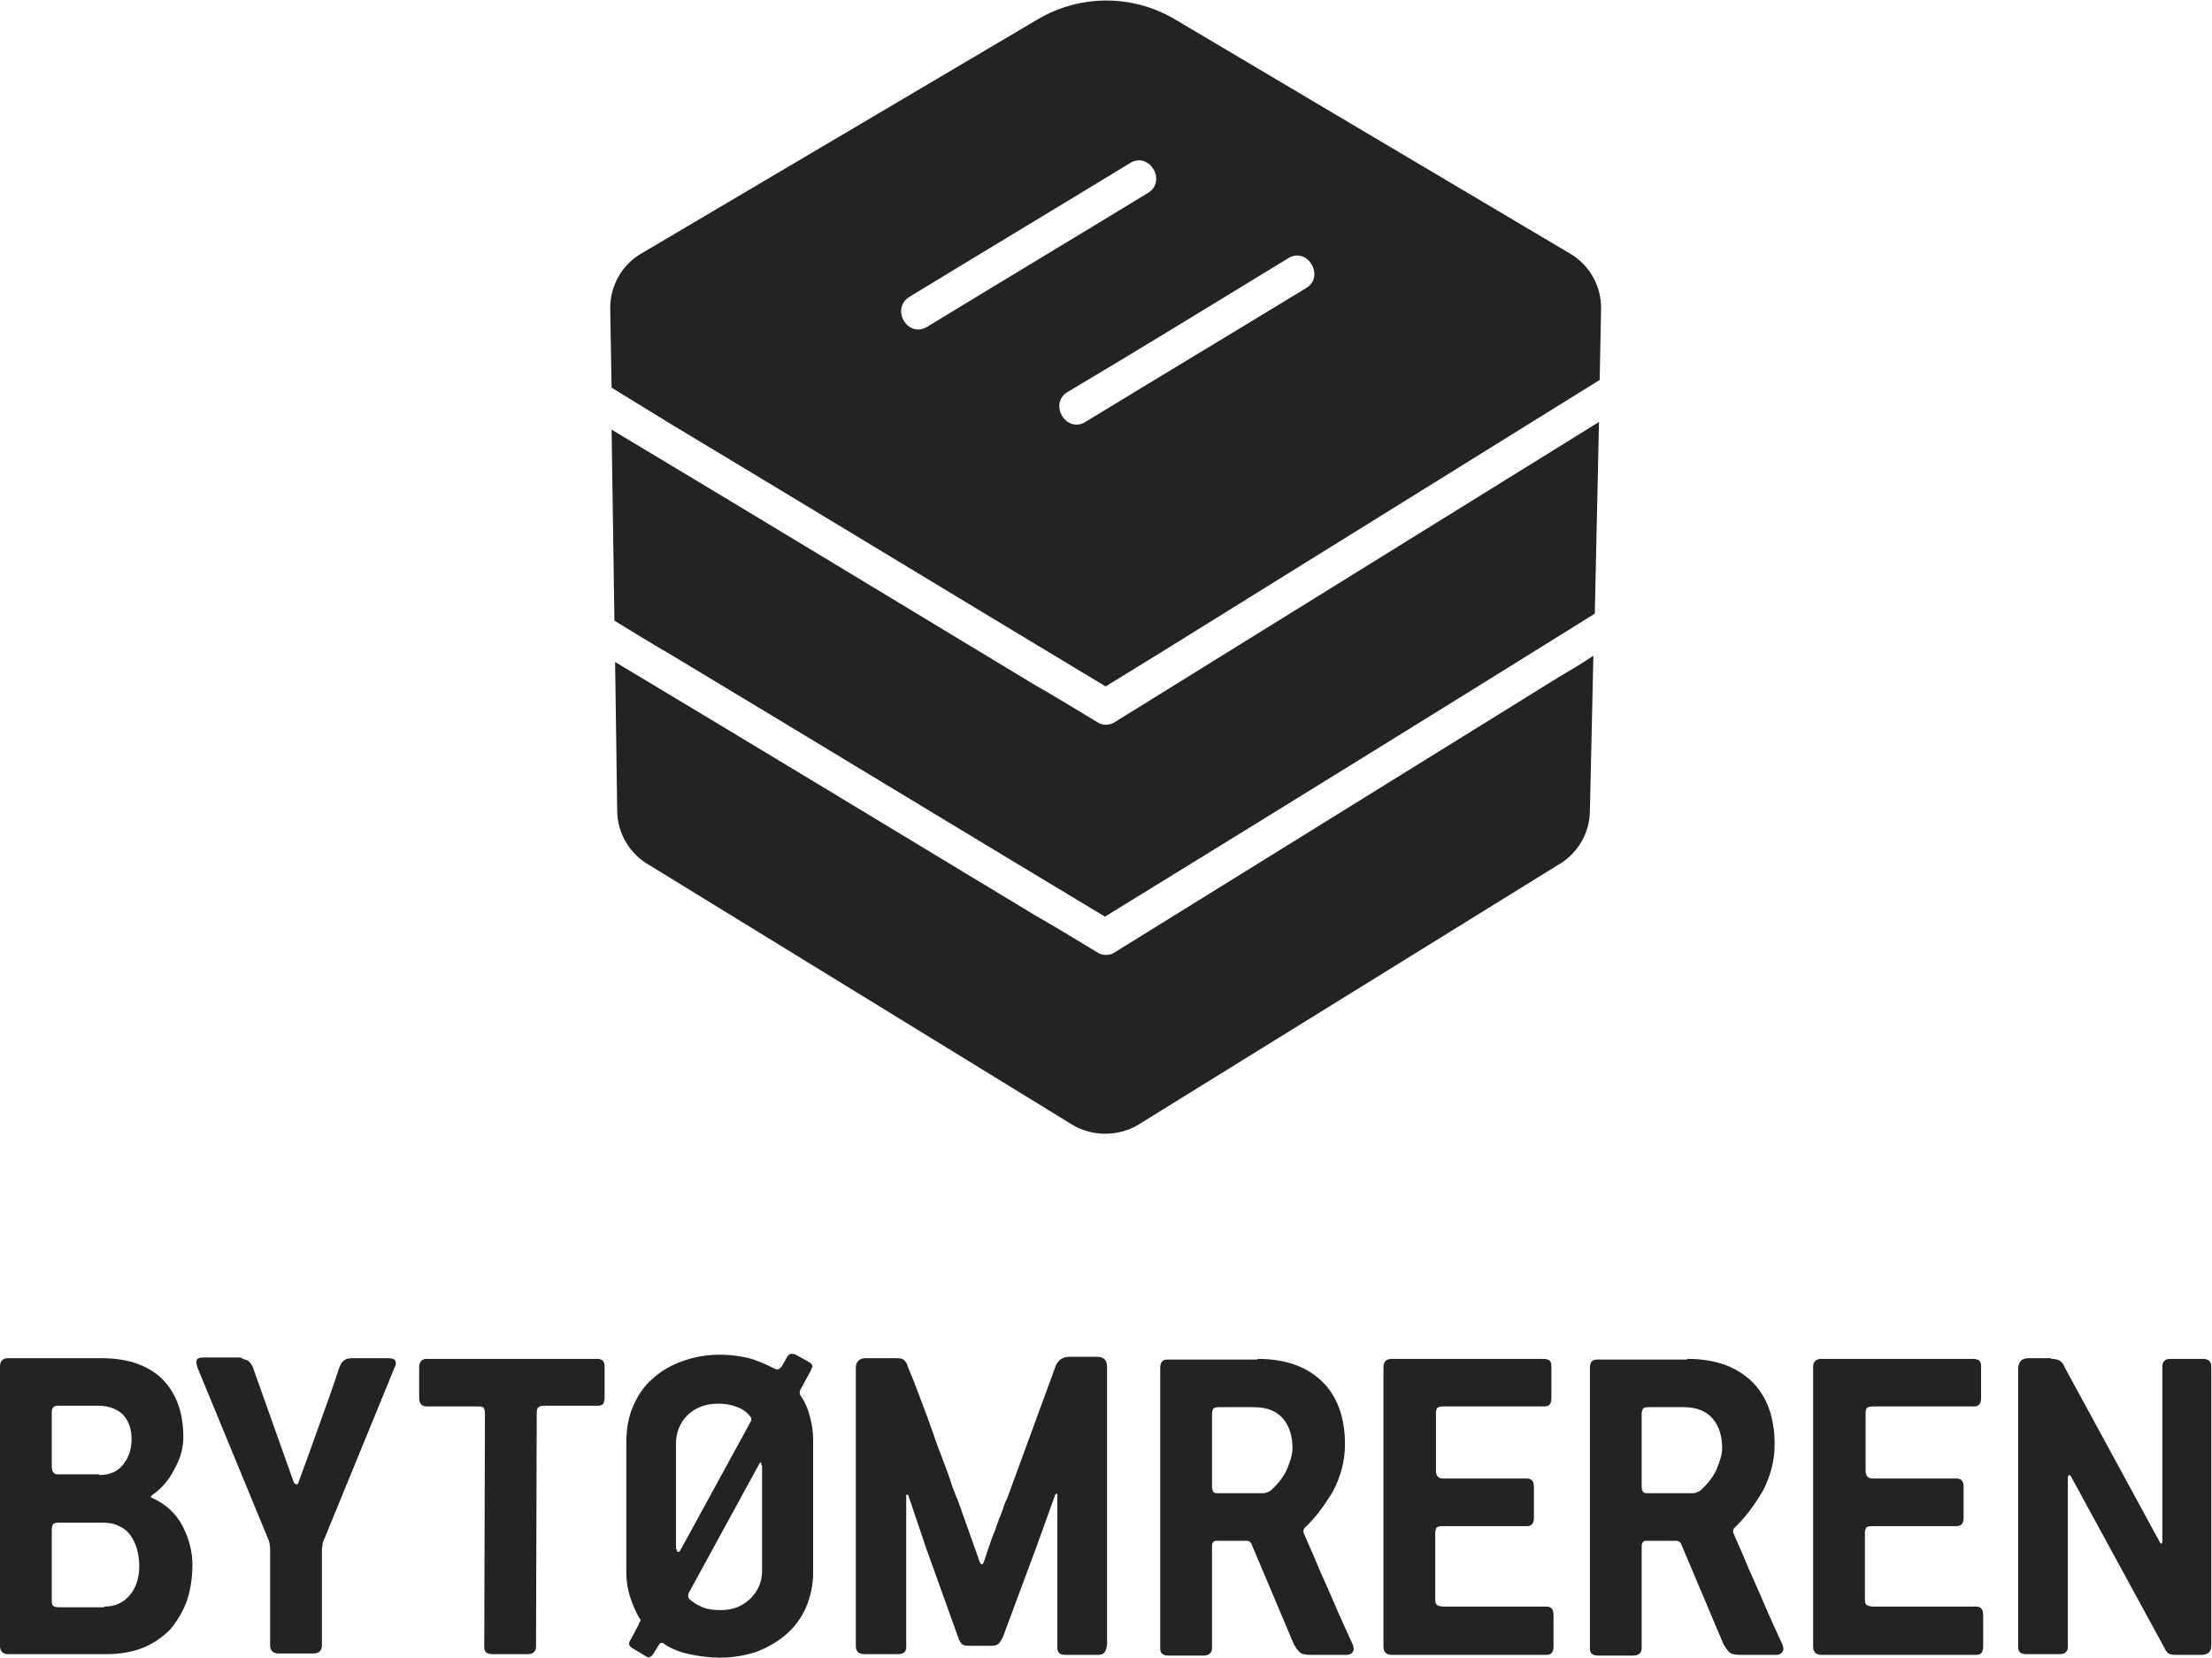 <?xml version="1.0" encoding="utf-8"?>
<!-- Generator: Adobe Illustrator 25.2.1, SVG Export Plug-In . SVG Version: 6.00 Build 0)  -->
<svg version="1.1" id="Layer_1" xmlns="http://www.w3.org/2000/svg" xmlns:xlink="http://www.w3.org/1999/xlink" x="0px" y="0px"
	 viewBox="0 0 316.1 236.9" style="enable-background:new 0 0 316.1 236.9;" xml:space="preserve">
<style type="text/css">
	.st0{fill:#232422;}
</style>
<g>
	<path class="st0" d="M26.2,205.4c0,1.5-0.4,3-1.3,4.6c-0.8,1.6-1.9,2.8-3.2,3.7c-0.2,0.2-0.2,0.3,0.1,0.4c2,0.9,3.4,2.3,4.3,4
		c0.9,1.8,1.4,3.6,1.4,5.5c0,1.9-0.3,3.7-0.8,5.2c-0.6,1.6-1.4,2.9-2.4,4.1c-1.1,1.1-2.4,2-3.9,2.6c-1.5,0.6-3.3,0.9-5.2,0.9H1.2
		c-0.8,0-1.2-0.4-1.2-1.2v-39.9c0-0.8,0.4-1.2,1.2-1.2h13.2c3.7,0,6.5,0.9,8.6,2.8C25.1,198.9,26.2,201.7,26.2,205.4z M14.2,210.8
		c1.5,0,2.6-0.5,3.4-1.5c0.8-1,1.2-2.2,1.2-3.6c0-1.5-0.4-2.6-1.2-3.5c-0.8-0.8-2-1.3-3.5-1.3H8.2c-0.5,0-0.8,0.3-0.8,0.9v7.8
		c0,0.7,0.3,1.1,0.8,1.1H14.2z M14.9,229.6c1.6,0,2.8-0.6,3.7-1.7c0.9-1.1,1.3-2.5,1.3-4.1c0-0.8-0.1-1.5-0.3-2.3
		c-0.2-0.8-0.5-1.4-0.9-2c-0.4-0.6-1-1.1-1.7-1.4c-0.7-0.4-1.6-0.5-2.6-0.5h-6c-0.4,0-0.7,0.1-0.8,0.2c-0.1,0.2-0.2,0.4-0.2,0.8
		v10.2c0,0.4,0.1,0.6,0.2,0.7c0.1,0.1,0.4,0.2,0.8,0.2H14.9z"/>
	<path class="st0" d="M35.3,194.4c0.3,0.1,0.5,0.4,0.8,0.9l5.9,16.6c0.3,0.3,0.5,0.3,0.6,0.1c1-2.7,2-5.5,3-8.3c1-2.8,2-5.5,2.9-8.3
		c0.2-0.5,0.4-0.8,0.7-1c0.2-0.2,0.7-0.3,1.3-0.3h4.8c0.7,0,1.1,0.1,1.2,0.4c0.1,0.3,0.1,0.6-0.1,0.9l-10,24.4
		c-0.2,0.4-0.3,0.7-0.3,0.9c0,0.2-0.1,0.5-0.1,0.9v13.5c0,0.8-0.4,1.2-1.2,1.2h-5c-0.8,0-1.2-0.4-1.2-1.2v-13.7
		c0-0.5-0.1-1.1-0.3-1.5l-10.1-24.5c-0.1-0.4-0.2-0.7-0.1-1c0.1-0.3,0.4-0.4,1-0.4h5.2C34.7,194.2,35,194.3,35.3,194.4z"/>
	<path class="st0" d="M86.2,200.6c-0.1,0.2-0.4,0.3-0.8,0.3h-7.7c-0.7,0-1,0.3-1,0.9l-0.1,33.5c0,0.7-0.4,1.1-1.2,1.1h-5
		c-0.8,0-1.2-0.3-1.2-1l0.1-33.5c0-0.3-0.1-0.6-0.2-0.7c-0.1-0.2-0.4-0.2-0.8-0.2H61c-0.7,0-1.1-0.4-1.1-1.2v-4.4
		c0-0.8,0.4-1.2,1.1-1.2h24.4c0.7,0,1,0.4,1,1.1v4.5C86.4,200.1,86.3,200.4,86.2,200.6z"/>
	<path class="st0" d="M93.4,236.3c-0.3,0.5-0.7,0.7-1.1,0.4l-2-1.2c-0.3-0.2-0.4-0.4-0.4-0.6c0-0.2,0.1-0.4,0.3-0.7l1.1-2.1
		c0-0.1,0.1-0.3,0.2-0.4c0.1-0.2,0-0.3-0.1-0.4c-0.5-0.8-0.9-1.8-1.3-2.9c-0.4-1.2-0.6-2.4-0.6-3.6v-18.6c0-2,0.3-3.7,1-5.3
		c0.7-1.6,1.6-2.9,2.8-3.9c1.2-1.1,2.6-1.9,4.3-2.5c1.7-0.6,3.4-0.9,5.3-0.9c1.5,0,2.9,0.2,4.1,0.5c1.2,0.3,2.5,0.9,3.7,1.5
		c0.2,0.1,0.4,0.1,0.5,0.1c0.1,0,0.3-0.2,0.5-0.4l0.8-1.4c0.3-0.5,0.7-0.5,1.2-0.3l2,1.1c0.3,0.2,0.4,0.4,0.4,0.6
		c-0.1,0.2-0.2,0.5-0.3,0.7l-1.3,2.4c-0.3,0.4-0.3,0.8,0,1.2c0.5,0.7,0.9,1.6,1.2,2.7c0.3,1.1,0.5,2.2,0.5,3.4v19
		c0,1.9-0.4,3.6-1.1,5.2c-0.7,1.5-1.7,2.8-2.9,3.8c-1.2,1-2.6,1.8-4.2,2.4c-1.6,0.5-3.3,0.8-5.1,0.8c-1.6,0-3-0.2-4.4-0.5
		c-1.4-0.3-2.6-0.8-3.5-1.4c-0.3-0.3-0.6-0.3-0.8,0L93.4,236.3z M96.7,221.4c0,0.3,0.1,0.4,0.2,0.4c0.1,0,0.2-0.1,0.3-0.2l10-18.3
		c0.3-0.4,0.2-0.7-0.1-1c-0.5-0.6-1.1-1-2-1.3c-0.8-0.3-1.7-0.4-2.5-0.4c-1.8,0-3.3,0.6-4.4,1.7c-1.1,1.1-1.6,2.5-1.6,4V221.4z
		 M108.8,209.4c0-0.3,0-0.4-0.1-0.4c-0.1,0-0.1,0.1-0.2,0.2l-10.1,18.5c-0.1,0.3-0.1,0.6,0.1,0.8c0.5,0.5,1.2,0.9,1.9,1.2
		c0.7,0.3,1.6,0.4,2.6,0.4c1.7,0,3-0.5,4.2-1.6c1.1-1.1,1.7-2.4,1.7-4V209.4z"/>
	<path class="st0" d="M157,236.5h-4.8c-0.7,0-1.1-0.3-1.1-1v-21.9c0-0.2-0.1-0.2-0.3,0l-2.7,7.5l-4.8,12.9c-0.2,0.4-0.4,0.7-0.6,0.9
		c-0.2,0.2-0.5,0.3-1,0.3h-3c-0.4,0-0.8,0-1-0.1c-0.3-0.1-0.5-0.4-0.7-0.9l-4.6-12.8l-2.6-7.7c0,0-0.1-0.1-0.2-0.1
		c-0.1,0-0.1,0-0.1,0.1v21.7c0,0.7-0.4,1-1.2,1h-4.8c-0.8,0-1.2-0.4-1.2-1.2v-39.7c0-0.9,0.5-1.4,1.4-1.4h4c0.5,0,0.9,0,1.2,0.1
		c0.3,0.1,0.6,0.4,0.8,1c0.1,0.4,0.4,1,0.8,2c0.4,1,0.8,2.1,1.3,3.4c0.5,1.3,1,2.7,1.5,4.1c0.5,1.5,1,2.8,1.5,4.1s0.9,2.4,1.2,3.4
		c0.4,1,0.6,1.7,0.8,2l3.2,9c0.2,0.5,0.4,0.5,0.6,0c0.1-0.3,0.3-0.9,0.6-1.8c0.3-0.9,0.6-1.8,1-2.7c0.3-1,0.7-1.9,1-2.7
		c0.3-0.9,0.5-1.5,0.7-1.8l7-19.1c0.4-0.8,1-1.2,2-1.2h3.9c0.9,0,1.4,0.5,1.4,1.4v39.7C158.1,236.1,157.7,236.5,157,236.5z"/>
	<path class="st0" d="M179.7,194.2c4,0,7,1.1,9.2,3.2c2.2,2.1,3.3,5.2,3.3,9c0,2.4-0.6,4.6-1.7,6.7c-1.2,2-2.5,3.8-4,5.2
		c-0.3,0.3-0.3,0.7-0.1,1c0,0,0.2,0.5,0.6,1.4c0.4,0.9,0.9,2,1.5,3.5c0.6,1.4,1.4,3.1,2.2,5c0.8,1.9,1.7,3.8,2.6,5.8
		c0.2,0.5,0.2,0.8,0,1.1s-0.5,0.4-0.9,0.4h-5c-0.9,0-1.4-0.1-1.7-0.4c-0.3-0.3-0.5-0.6-0.8-1.1l-6-14.2c-0.1-0.4-0.4-0.6-0.8-0.6
		h-4.3c-0.4,0-0.6,0.3-0.6,0.8v14.5c0,0.7-0.4,1.1-1.2,1.1h-5c-0.8,0-1.2-0.3-1.2-1v-40.1c0-0.8,0.3-1.2,1-1.2H179.7z M180.3,213.4
		c0.2,0,0.5,0,0.7-0.1c0.3-0.1,0.5-0.2,0.6-0.3c1-0.9,1.8-1.9,2.3-3c0.5-1.2,0.8-2.2,0.8-3c0-1.7-0.4-3.1-1.3-4.2
		c-0.9-1.1-2.3-1.7-4.2-1.7h-5c-0.4,0-0.7,0.1-0.8,0.2c-0.1,0.2-0.2,0.4-0.2,0.8v10.4c0,0.3,0.1,0.6,0.2,0.7
		c0.1,0.2,0.4,0.2,0.8,0.2H180.3z"/>
	<path class="st0" d="M221,229.6c0.7,0,1,0.4,1,1.2v4.5c0,0.8-0.3,1.2-1,1.2h-22.1c-0.8,0-1.2-0.4-1.2-1.2v-39.9
		c0-0.8,0.4-1.2,1.2-1.2h21.7c0.3,0,0.6,0.1,0.8,0.2c0.2,0.2,0.3,0.4,0.3,0.9v4.5c0,0.8-0.3,1.2-1,1.2h-14.5c-0.4,0-0.7,0.1-0.8,0.2
		c-0.1,0.1-0.2,0.4-0.2,0.7v8.2c0,0.8,0.3,1.2,1,1.2h12c0.7,0,1,0.4,1,1.2v4.4c0,0.8-0.3,1.2-1,1.2h-12.1c-0.4,0-0.7,0.1-0.8,0.2
		c-0.1,0.2-0.2,0.4-0.2,0.8v9.5c0,0.4,0.1,0.7,0.3,0.8c0.2,0.1,0.5,0.2,0.9,0.2H221z"/>
	<path class="st0" d="M241.1,194.2c4,0,7,1.1,9.2,3.2c2.2,2.1,3.3,5.2,3.3,9c0,2.4-0.6,4.6-1.7,6.7c-1.2,2-2.5,3.8-4,5.2
		c-0.3,0.3-0.3,0.7-0.1,1c0,0,0.2,0.5,0.6,1.4c0.4,0.9,0.9,2,1.5,3.5c0.6,1.4,1.4,3.1,2.2,5c0.8,1.9,1.7,3.8,2.6,5.8
		c0.2,0.5,0.2,0.8,0,1.1c-0.2,0.3-0.5,0.4-0.9,0.4h-5c-0.9,0-1.4-0.1-1.7-0.4c-0.3-0.3-0.5-0.6-0.8-1.1l-6-14.2
		c-0.1-0.4-0.4-0.6-0.8-0.6h-4.3c-0.4,0-0.6,0.3-0.6,0.8v14.5c0,0.7-0.4,1.1-1.2,1.1h-5c-0.8,0-1.2-0.3-1.2-1v-40.1
		c0-0.8,0.3-1.2,1-1.2H241.1z M241.7,213.4c0.2,0,0.5,0,0.7-0.1c0.3-0.1,0.5-0.2,0.6-0.3c1-0.9,1.8-1.9,2.3-3c0.5-1.2,0.8-2.2,0.8-3
		c0-1.7-0.4-3.1-1.3-4.2c-0.9-1.1-2.3-1.7-4.2-1.7h-5c-0.4,0-0.7,0.1-0.8,0.2c-0.1,0.2-0.2,0.4-0.2,0.8v10.4c0,0.3,0.1,0.6,0.2,0.7
		c0.1,0.2,0.4,0.2,0.8,0.2H241.7z"/>
	<path class="st0" d="M282.4,229.6c0.7,0,1,0.4,1,1.2v4.5c0,0.8-0.3,1.2-1,1.2h-22.1c-0.8,0-1.2-0.4-1.2-1.2v-39.9
		c0-0.8,0.4-1.2,1.2-1.2H282c0.3,0,0.6,0.1,0.8,0.2c0.2,0.2,0.3,0.4,0.3,0.9v4.5c0,0.8-0.3,1.2-1,1.2h-14.5c-0.4,0-0.7,0.1-0.8,0.2
		c-0.1,0.1-0.2,0.4-0.2,0.7v8.2c0,0.8,0.3,1.2,1,1.2h12c0.7,0,1,0.4,1,1.2v4.4c0,0.8-0.3,1.2-1,1.2h-12.1c-0.4,0-0.7,0.1-0.8,0.2
		c-0.1,0.2-0.2,0.4-0.2,0.8v9.5c0,0.4,0.1,0.7,0.3,0.8c0.2,0.1,0.5,0.2,0.9,0.2H282.4z"/>
	<path class="st0" d="M293.1,194.2c0.6,0,1,0.1,1.3,0.3c0.3,0.2,0.5,0.5,0.7,1l13.6,25c0.1,0.1,0.2,0.1,0.2,0.1c0,0,0.1-0.1,0.1-0.2
		v-25.1c0-0.7,0.4-1.1,1.1-1.1h4.7c0.8,0,1.2,0.4,1.2,1.1v39.8c0,0.5-0.1,0.9-0.4,1.1c-0.3,0.2-0.6,0.3-1,0.3h-3.3
		c-0.5,0-0.9,0-1.2-0.1c-0.3-0.1-0.6-0.4-0.8-0.9L296,211.1c-0.1-0.2-0.2-0.3-0.3-0.3c-0.1,0-0.2,0.2-0.2,0.4v24.2
		c0,0.6-0.4,1-1.2,1h-4.7c-0.8,0-1.2-0.3-1.2-1v-39.7c0-1.1,0.5-1.6,1.5-1.6H293.1z"/>
</g>
<g>
	<path class="st0" d="M227.9,87.7l0.6-27.4c-1.9,1.2-3.9,2.4-5.8,3.6c-21.1,13.1-42.3,26.2-63.4,39.3c-0.7,0.5-1.8,0.5-2.5,0
		c-3-1.8-5.9-3.6-8.9-5.3c-20.2-12.2-40.3-24.4-60.5-36.5l0.4,27.3c2.6,1.6,5.2,3.2,7.8,4.7c20.8,12.5,41.5,25.1,62.3,37.6
		c2.6-1.6,5.2-3.2,7.8-4.8C186.5,113.4,207.2,100.6,227.9,87.7z"/>
	<path class="st0" d="M95.7,60.5c20.8,12.5,41.5,25.1,62.3,37.6c2.6-1.6,5.2-3.2,7.8-4.8c20.9-13,41.9-26,62.8-39l0.2-10.3
		c0-3.2-1.7-6.2-4.5-7.8L167.8,2.7c-6-3.5-13.4-3.5-19.4,0L91.7,36.2c-2.8,1.6-4.5,4.6-4.5,7.8l0.2,11.4
		C90.2,57.1,92.9,58.8,95.7,60.5z M184.1,36.9c2.8-1.7,5.3,2.7,2.5,4.3c-10.5,6.4-21,12.7-31.5,19.1c-2.8,1.7-5.3-2.7-2.5-4.3
		C163.2,49.7,173.6,43.3,184.1,36.9z M130,42.4c10.5-6.4,21-12.7,31.5-19.1c2.8-1.7,5.3,2.7,2.5,4.3c-10.5,6.4-21,12.7-31.5,19.1
		C129.7,48.4,127.2,44.1,130,42.4z"/>
	<path class="st0" d="M222.7,96.8c-21.1,13.1-42.3,26.2-63.4,39.3c-0.7,0.5-1.8,0.5-2.5,0c-3-1.8-5.9-3.6-8.9-5.3
		c-20-12.1-40-24.2-60-36.2l0.3,21.2c0,3.3,1.8,6.3,4.7,7.9l60.6,37.2c2.8,1.5,6.1,1.5,8.9,0l60.1-37.2c2.9-1.6,4.7-4.6,4.7-7.9
		l0.5-22.1C226.1,94.8,224.4,95.8,222.7,96.8z"/>
</g>
</svg>
